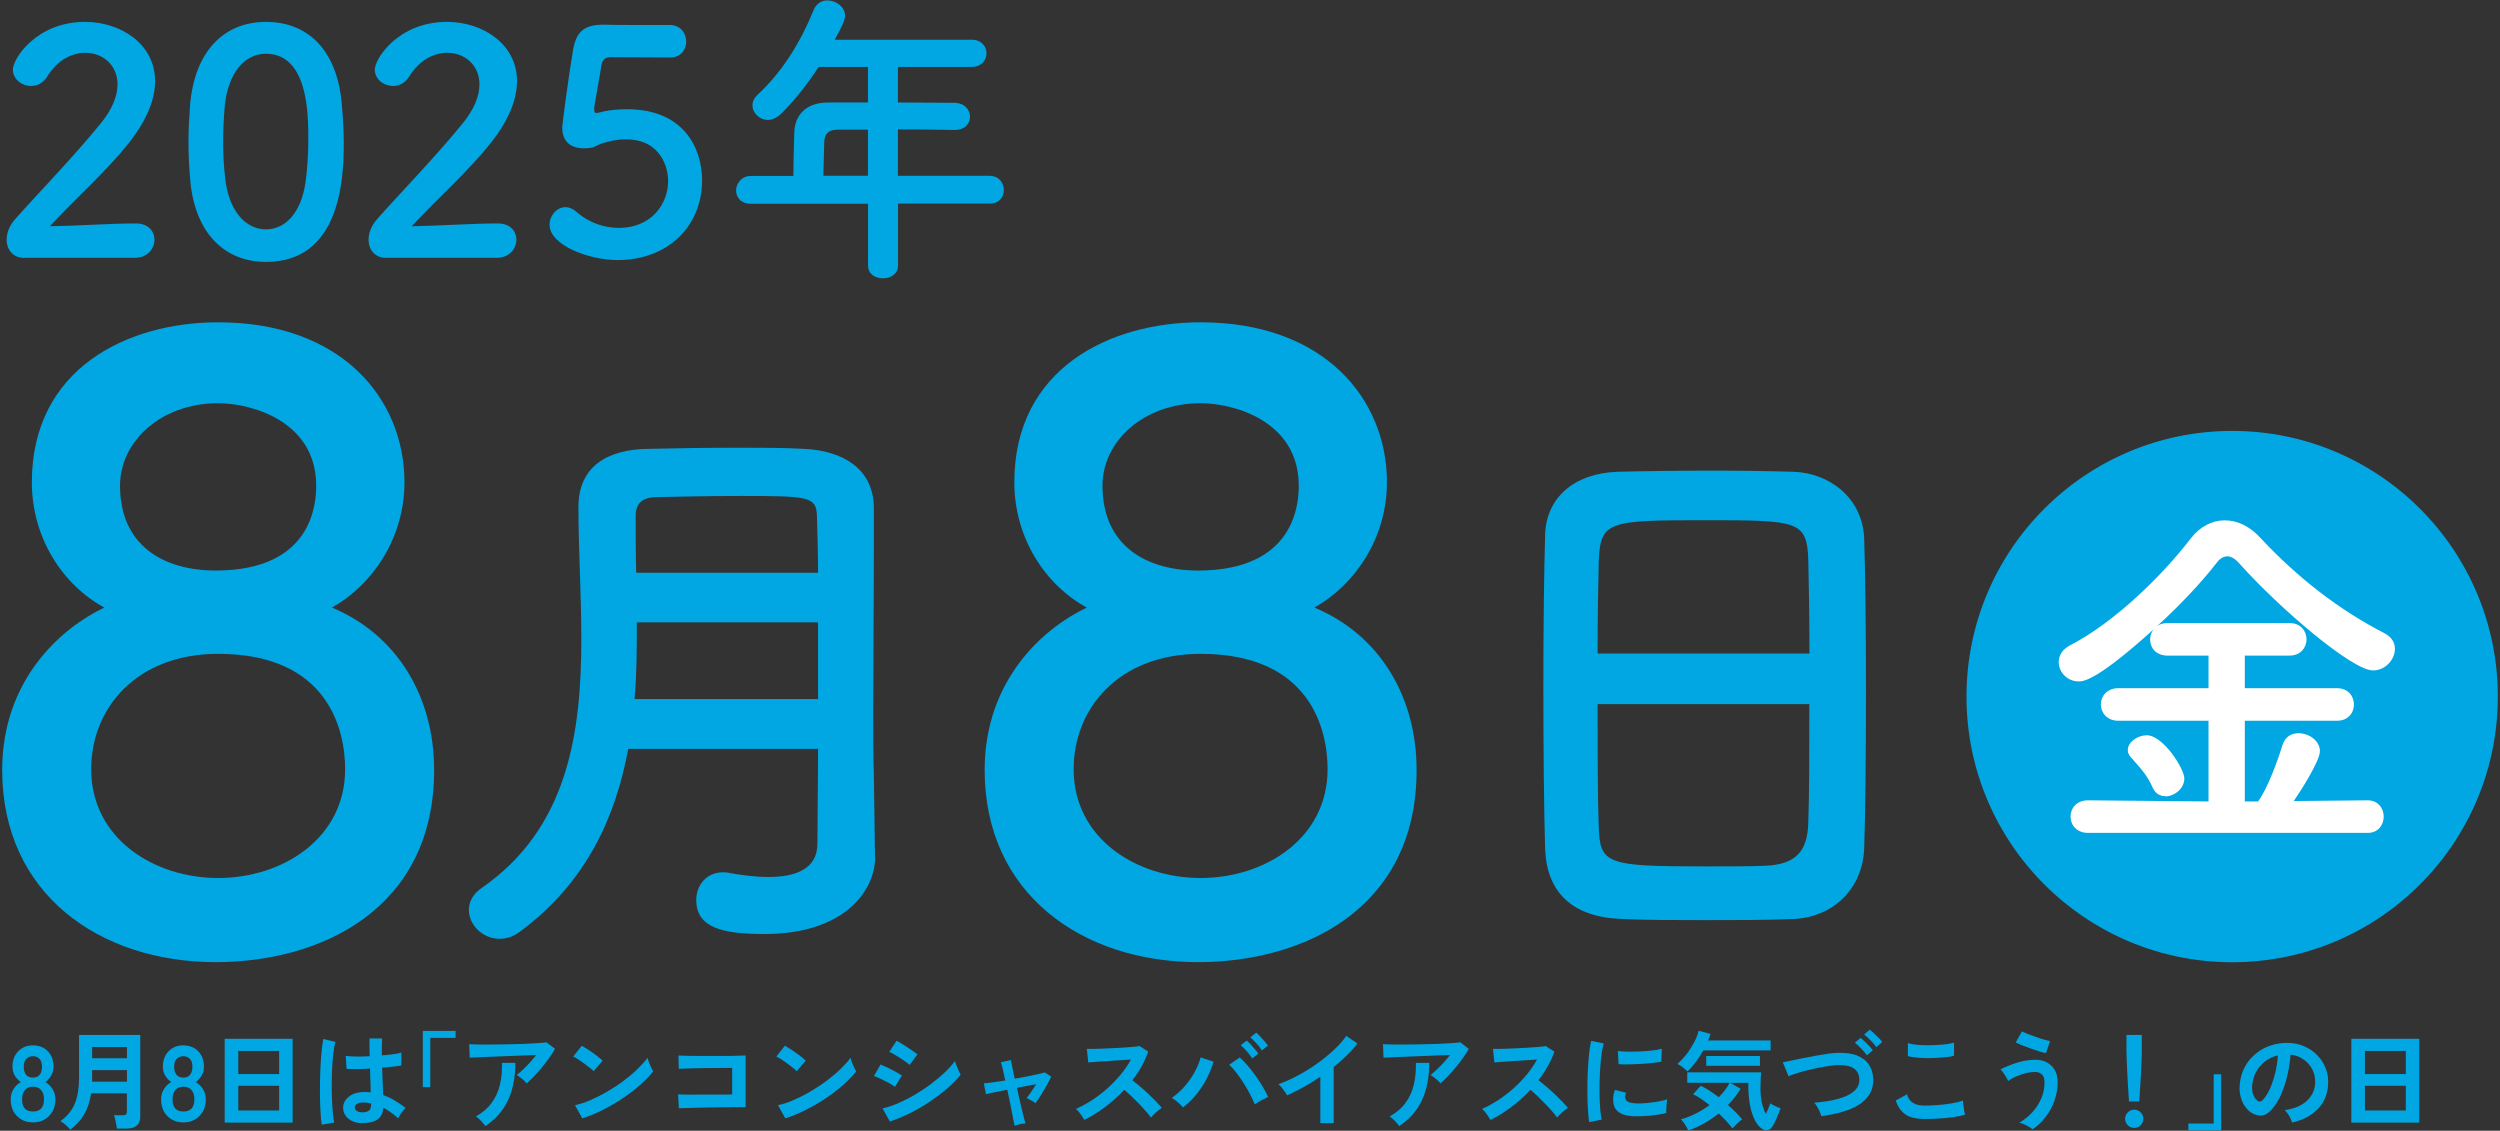 <?xml version="1.0" encoding="UTF-8"?>
<svg id="_レイヤー_1" data-name="レイヤー_1" xmlns="http://www.w3.org/2000/svg" version="1.1" viewBox="0 0 241 109">
  <rect x="0" y="0" width="241" height="109" fill="#333333" stroke="none"/>
  <!-- Generator: Adobe Illustrator 29.6.1, SVG Export Plug-In . SVG Version: 2.1.1 Build 9)  -->
  <defs>
    <style>
      .st0 {
        fill: #00a7e2;
      }

      .st1 {
        fill: #fff;
      }
    </style>
  </defs>
  <g>
    <g>
      <path class="st0" d="M2.31,24.86c-1.04,0-1.67-.78-1.67-1.76,0-.66.27-1.37.87-2.03,2.06-2.33,5.52-5.88,8.15-9.11,1.19-1.43,1.67-2.75,1.67-3.82,0-1.88-1.43-3.05-3.11-3.05-1.28,0-2.69.69-3.67,2.3-.39.63-.99.9-1.55.9-.9,0-1.76-.66-1.76-1.58,0-1.05,2.27-4.6,6.96-4.6,3.46,0,6.75,2.15,6.75,5.7,0,1.7-.72,3.67-2.48,5.91-2.27,2.87-5.2,5.41-7.67,8.09,2.48-.03,5.85-.27,8.3-.27,1.22,0,1.79.78,1.79,1.55,0,.87-.66,1.76-1.88,1.76H2.31Z"/>
      <path class="st0" d="M18.35,17.48c-.12-1.28-.18-2.54-.18-3.79,0-1.13.06-2.3.15-3.52.42-5.2,3.25-8.06,7.32-8.06s6.81,2.75,7.29,7.73c.12,1.31.21,2.63.21,3.91,0,3.37-.27,11.5-7.5,11.5-3.97,0-6.81-2.75-7.29-7.76ZM29.45,17.6c.18-1.31.27-2.78.27-4.21,0-2.3,0-8.21-4.09-8.21-2.09,0-3.67,1.91-3.97,5.11-.09,1.1-.15,2.21-.15,3.28,0,1.25.06,2.51.21,3.73.36,3.05,1.97,4.81,3.91,4.81s3.4-1.67,3.82-4.51Z"/>
      <path class="st0" d="M37.2,24.86c-1.04,0-1.67-.78-1.67-1.76,0-.66.27-1.37.87-2.03,2.06-2.33,5.52-5.88,8.15-9.11,1.19-1.43,1.67-2.75,1.67-3.82,0-1.88-1.43-3.05-3.11-3.05-1.28,0-2.69.69-3.67,2.3-.39.63-.99.9-1.55.9-.9,0-1.76-.66-1.76-1.58,0-1.05,2.27-4.6,6.96-4.6,3.46,0,6.75,2.15,6.75,5.7,0,1.7-.72,3.67-2.48,5.91-2.27,2.87-5.2,5.41-7.67,8.09,2.48-.03,5.85-.27,8.3-.27,1.22,0,1.79.78,1.79,1.55,0,.87-.66,1.76-1.88,1.76h-10.69Z"/>
      <path class="st0" d="M59.52,25.07c-2.75,0-6.54-1.43-6.54-3.4,0-.9.69-1.7,1.55-1.7.33,0,.69.15,1.04.45,1.22,1.08,2.72,1.55,4.09,1.55,3.11,0,4.75-2.27,4.75-4.54,0-1.16-.63-4-4.09-4-.81,0-1.64.18-2.36.42-.42.15-.69.39-1.16.42-.15,0-.3.03-.45.03-1.31,0-2.15-.6-2.15-2.03,0-.24.6-4.87,1.05-7.5.3-1.64.99-2.39,2.9-2.39h.21c.87.03,1.31.03,6.21.03,1.05,0,1.58.81,1.58,1.61,0,.75-.51,1.52-1.52,1.52-.84,0-4.87-.03-5.76-.03-.57,0-.81.27-.9.81-.15,1.04-.6,3.43-.69,4.03v.21c0,.24.06.33.24.33.15,0,.39-.09.69-.15.54-.12,1.34-.21,2.24-.21,5.35,0,7.23,3.61,7.23,6.87,0,4.36-3.25,7.67-8.15,7.67Z"/>
      <path class="st0" d="M86.57,19.64v5.97c0,.81-.72,1.22-1.46,1.22s-1.43-.42-1.43-1.22v-5.97h-11.29c-.99,0-1.43-.63-1.43-1.28s.51-1.4,1.43-1.4h4.09c0-.99.03-2.09.09-4.21.03-1.34.84-2.87,3.28-2.87h3.82v-3.43h-4.75c-1.16,1.79-2.48,3.4-3.64,4.54-.42.39-.87.57-1.25.57-.81,0-1.49-.66-1.49-1.4,0-.36.15-.72.51-1.04,2.3-2.15,4.03-4.84,5.4-8.18.27-.63.78-.9,1.31-.9.84,0,1.7.63,1.7,1.46,0,.45-.24.96-.99,2.33h13.2c.96,0,1.43.66,1.43,1.31s-.48,1.31-1.43,1.31h-7.11v3.43c1.82,0,3.67.03,5.46.03.99.03,1.49.69,1.49,1.34s-.48,1.28-1.46,1.28h-.03c-1.73-.03-3.64-.06-5.46-.06v4.48h8.84c.9,0,1.37.69,1.37,1.37s-.45,1.31-1.37,1.31h-8.84ZM83.67,12.5h-2.9c-1.02,0-1.28.51-1.31,1.13-.03.93-.06,2.21-.09,3.31h4.3v-4.45Z"/>
    </g>
    <g>
      <path class="st0" d="M41.85,74.23c0,13.51-11.05,18.52-21.06,18.52C9.59,92.75.21,86.16.21,74.23c0-8.66,5.64-13.67,9.85-15.66-3.97-2.15-6.99-6.67-6.99-12.08,0-10.97,9.22-15.42,17.96-15.42,11.92,0,17.96,7.39,17.96,15.42,0,5.32-3.02,9.85-6.99,12.08,6.28,2.62,9.85,8.58,9.85,15.66ZM21.03,63.03c-7.87,0-12.24,5.24-12.24,11.12,0,6.68,6.04,10.49,12.24,10.49s12.24-3.81,12.24-10.49c0-3.74-1.59-11.12-12.24-11.12ZM21.03,38.87c-5.48,0-9.46,3.65-9.46,7.95,0,5.72,4.13,8.18,9.22,8.18,9.38,0,9.69-6.52,9.69-8.18,0-6.2-6.2-7.95-9.46-7.95Z"/>
      <path class="st0" d="M84.37,82.58c0,3.28-2.95,7.46-10.68,7.46-4.06,0-6.57-.61-6.57-3.28,0-1.39.95-2.67,2.56-2.67.22,0,.39,0,.61.06,1.22.22,2.56.39,3.78.39,2.56,0,4.73-.72,4.73-3.23,0-2.73.06-5.84.06-9.12h-18.3c-1.22,6.62-4.06,12.91-10.46,17.64-.67.5-1.33.67-1.95.67-1.61,0-2.95-1.33-2.95-2.78,0-.72.33-1.5,1.22-2.11,8.29-5.73,9.62-14.85,9.62-24.03,0-4.34-.28-8.68-.28-12.69s2.89-5.56,6.68-5.62c2.5-.06,5.67-.11,8.73-.11,2.23,0,4.45,0,6.34.11,3.78.17,6.68,1.95,6.73,5.62v3.95c0,5.23-.06,10.79-.06,15.75,0,2.17,0,4.23.06,6.12l.11,7.84v.06ZM78.86,59.99h-17.47c0,2.45,0,4.9-.22,7.4h17.69v-7.4ZM78.86,55.21c0-1.95-.06-3.84-.11-5.51-.06-1.84-.83-1.89-7.34-1.89-2.84,0-5.73.06-8.07.11-1.28,0-2.06.5-2.06,1.78,0,1.72,0,3.62.05,5.51h17.53Z"/>
      <path class="st0" d="M136.56,74.23c0,13.51-11.05,18.52-21.06,18.52-11.21,0-20.58-6.6-20.58-18.52,0-8.66,5.64-13.67,9.85-15.66-3.97-2.15-6.99-6.67-6.99-12.08,0-10.97,9.22-15.42,17.96-15.42,11.92,0,17.96,7.39,17.96,15.42,0,5.32-3.02,9.85-6.99,12.08,6.28,2.62,9.85,8.58,9.85,15.66ZM115.74,63.03c-7.87,0-12.24,5.24-12.24,11.12,0,6.68,6.04,10.49,12.24,10.49s12.24-3.81,12.24-10.49c0-3.74-1.59-11.12-12.24-11.12ZM115.74,38.87c-5.48,0-9.46,3.65-9.46,7.95,0,5.72,4.13,8.18,9.22,8.18,9.38,0,9.7-6.52,9.7-8.18,0-6.2-6.2-7.95-9.46-7.95Z"/>
      <path class="st0" d="M172.82,88.59c-2.45.11-5.45.11-8.4.11s-5.79,0-8.07-.11c-4.84-.17-7.23-2.61-7.4-6.73-.11-3.62-.17-9.68-.17-15.74,0-5.4.06-10.85.17-14.58.11-3.56,2.78-5.9,6.95-6.06,2.11-.06,5.73-.11,9.29-.11,2.95,0,5.84.05,7.73.11,3.39.11,6.68,2.5,6.79,6.51.11,3.39.17,8.96.17,14.52,0,6.12-.06,12.24-.17,15.19-.11,3.89-2.89,6.73-6.9,6.9ZM174.43,63c0-3.5-.06-6.73-.11-8.96-.11-3.84-.95-3.89-9.85-3.89-9.4,0-10.18.06-10.35,3.89-.06,2.28-.11,5.45-.11,8.96h20.42ZM154.01,67.89c0,4.67,0,9.12.11,11.79.11,3.62.72,3.84,10.18,3.84,2.17,0,4.39,0,5.84-.06,3.12-.11,4.06-1.56,4.17-3.95.11-2.78.11-7.18.11-11.63h-20.42Z"/>
    </g>
    <circle class="st0" cx="215.18" cy="67.15" r="25.61"/>
    <path class="st1" d="M201.28,80.29c-1.1,0-1.68-.77-1.68-1.57s.58-1.57,1.68-1.57l11.62.11v-7.78h-8.7c-1.1,0-1.68-.8-1.68-1.57s.58-1.57,1.68-1.57h8.7v-3.14h-3.95c-1.13,0-1.68-.77-1.68-1.57,0-.33.11-.66.33-.95-5.34,4.82-6.69,5.01-7.2,5.01-1.13,0-1.94-.91-1.94-1.86,0-.62.33-1.24,1.13-1.64,4.24-2.19,8.84-6.69,11.62-10.31.88-1.13,2.05-1.72,3.25-1.72s2.41.55,3.47,1.72c3.58,3.84,7.6,6.94,11.95,9.17.69.37.99.91.99,1.5,0,1.02-.91,2.08-2.12,2.08-1.97,0-8.92-5.88-12.94-10.38-.4-.44-.77-.62-1.1-.62-.37,0-.73.22-1.02.62-1.53,1.97-3.58,4.13-5.74,6.1.26-.18.58-.29.99-.29h11.77c1.1,0,1.64.8,1.64,1.57s-.55,1.57-1.64,1.57h-4.31v3.14h8.88c1.1,0,1.64.8,1.64,1.57,0,.8-.55,1.57-1.64,1.57h-8.88v7.78h1.28c.91-1.24,1.9-3.95,2.34-5.41.26-.84.88-1.17,1.57-1.17.99,0,2.05.73,2.05,1.72s-1.97,4.02-2.52,4.82l7.13-.07c1.02,0,1.54.8,1.54,1.57s-.51,1.57-1.54,1.57h-26.97ZM208.74,76.75c-.48,0-.95-.22-1.21-.8-.58-1.32-1.21-1.9-2.12-2.96-.22-.22-.29-.47-.29-.69,0-.77.95-1.42,1.83-1.42,1.57,0,3.62,3.22,3.62,4.17s-.95,1.72-1.83,1.72Z"/>
  </g>
  <g>
    <path class="st0" d="M3.18,108.2c-.43,0-.8-.09-1.12-.28s-.58-.45-.76-.78c-.18-.34-.27-.72-.27-1.17,0-.36.09-.7.28-.99.19-.3.42-.52.7-.67-.23-.16-.43-.36-.58-.61-.15-.25-.23-.54-.23-.88,0-.41.08-.76.25-1.07s.4-.54.7-.72.64-.26,1.02-.26.74.09,1.04.26c.3.17.53.41.7.72s.25.66.25,1.07c0,.34-.08.63-.23.88-.15.25-.34.46-.56.61.27.15.5.38.69.67s.28.63.28.99c0,.45-.09.84-.28,1.17s-.44.59-.76.78-.7.28-1.12.28ZM3.18,107.15c.34,0,.61-.1.79-.29.18-.2.27-.49.27-.89,0-.37-.09-.67-.27-.88-.18-.22-.44-.33-.79-.33s-.6.11-.78.33c-.18.22-.27.51-.27.88,0,.79.35,1.18,1.05,1.18ZM3.18,103.88c.29,0,.51-.09.65-.28.15-.19.22-.45.22-.78s-.08-.59-.25-.75c-.16-.17-.37-.25-.63-.25s-.46.08-.63.25-.25.42-.25.75.07.6.22.78c.15.19.37.28.65.28Z"/>
    <path class="st0" d="M6.79,108.9c-.11-.13-.26-.28-.45-.45-.19-.17-.36-.29-.52-.37.65-.45,1.11-1.02,1.39-1.69s.41-1.5.41-2.48v-4.14h5.9v7.89c0,.76-.46,1.14-1.37,1.14h-.88c-.01-.12-.04-.27-.07-.43-.03-.17-.06-.33-.1-.48-.04-.16-.08-.29-.12-.38h.83c.15,0,.26-.02.32-.07.07-.05.1-.14.1-.29v-1.75h-3.45c-.11.76-.32,1.42-.64,1.98-.32.57-.77,1.07-1.36,1.52ZM8.88,102.02h3.36v-1.09h-3.36v1.09ZM8.88,104.27h3.36v-1.11h-3.36v1.11Z"/>
    <path class="st0" d="M17.68,108.2c-.43,0-.8-.09-1.12-.28s-.58-.45-.76-.78c-.18-.34-.27-.72-.27-1.17,0-.36.09-.7.28-.99.19-.3.42-.52.7-.67-.23-.16-.43-.36-.58-.61-.15-.25-.23-.54-.23-.88,0-.41.08-.76.25-1.07s.4-.54.7-.72.64-.26,1.02-.26.74.09,1.04.26c.3.17.53.41.7.72s.25.66.25,1.07c0,.34-.08.63-.23.88-.15.25-.34.46-.56.61.27.15.5.38.69.67s.28.63.28.99c0,.45-.09.84-.28,1.17s-.44.59-.76.78-.7.28-1.12.28ZM17.68,107.15c.34,0,.61-.1.79-.29.18-.2.27-.49.27-.89,0-.37-.09-.67-.27-.88-.18-.22-.44-.33-.79-.33s-.6.11-.78.33c-.18.22-.27.51-.27.88,0,.79.35,1.18,1.05,1.18ZM17.68,103.88c.29,0,.51-.09.65-.28.15-.19.22-.45.22-.78s-.08-.59-.25-.75c-.16-.17-.37-.25-.63-.25s-.46.08-.63.25-.25.42-.25.75.07.6.22.78c.15.19.37.28.65.28Z"/>
    <path class="st0" d="M21.66,108.22v-8.08h6.55v8.08h-6.55ZM22.97,103.54h3.94v-2.23h-3.94v2.23ZM22.97,107.05h3.94v-2.38h-3.94v2.38Z"/>
    <path class="st0" d="M31.02,108.41c-.05-.27-.09-.61-.11-1.04-.03-.42-.05-.89-.06-1.41-.01-.52-.01-1.05,0-1.61s.02-1.09.05-1.62c.03-.53.06-1.02.11-1.46.04-.45.1-.82.16-1.11l1.17.28c-.08.24-.14.56-.19.97-.05.4-.09.86-.12,1.35-.03.5-.04,1.01-.05,1.54s0,1.04.02,1.54.04.95.08,1.37c.04.41.08.75.14,1l-1.19.21ZM34.84,108.28c-.54-.03-.97-.19-1.29-.47s-.48-.65-.47-1.07c0-.26.09-.5.26-.73.17-.22.4-.4.7-.54.3-.13.66-.2,1.08-.2.22,0,.43,0,.62.03,0-.3-.02-.65-.03-1.03-.01-.38-.03-.8-.04-1.26-.43.03-.84.04-1.24.05-.4,0-.74,0-1.02-.02l-.08-1.26c.25.04.59.06,1,.07.42,0,.85,0,1.31-.03,0-.27-.01-.55-.02-.84,0-.29,0-.58,0-.87h1.21c0,.26-.01.53-.02.8,0,.28,0,.55,0,.83.41-.03.79-.07,1.12-.12.34-.04.59-.09.76-.15v1.24c-.19.04-.45.08-.78.11-.33.04-.69.07-1.07.1.01.5.03.98.05,1.44.02.46.04.86.05,1.2.38.14.76.31,1.11.53.36.21.71.45,1.05.71-.08.06-.16.16-.26.28-.1.13-.19.26-.27.39-.08.13-.14.25-.19.33-.46-.42-.93-.75-1.42-1.01-.05.54-.26.93-.62,1.16-.37.23-.87.33-1.5.3ZM34.94,107.23c.28,0,.49-.06.63-.17s.21-.32.21-.61v-.07c-.23-.06-.48-.09-.73-.1-.25,0-.46.03-.61.12-.15.09-.24.21-.24.35,0,.14.06.26.2.35.14.09.32.13.55.13Z"/>
    <path class="st0" d="M40.76,104.8v-5.42h3.16v.67h-2.44v4.75h-.72Z"/>
    <path class="st0" d="M50.77,104.44c-.06-.08-.15-.18-.26-.28-.11-.1-.23-.2-.36-.3-.12-.1-.24-.17-.34-.23.19-.14.39-.32.61-.53.22-.21.44-.43.66-.67s.42-.48.61-.72c-.38,0-.81.02-1.3.04-.49.02-1,.04-1.51.06s-1.02.04-1.5.06c-.48.02-.91.04-1.28.05-.37.01-.65.03-.82.04l-.05-1.3c.23.01.54.02.93.03.4,0,.84,0,1.33,0,.49,0,1-.01,1.52-.02.52-.01,1.02-.02,1.51-.04.48-.02.92-.04,1.3-.07.38-.03.67-.05.87-.08l.81.63c-.15.27-.34.57-.56.88-.22.31-.46.62-.71.92-.25.31-.5.59-.75.85-.25.26-.49.49-.71.68ZM46.79,108.55c-.06-.09-.14-.19-.25-.31s-.21-.24-.33-.35-.23-.2-.34-.26c.64-.36,1.15-.79,1.52-1.31.38-.52.65-1.1.8-1.75.16-.65.22-1.36.2-2.11h1.29c0,1.4-.24,2.6-.71,3.61-.47,1.01-1.2,1.83-2.19,2.49Z"/>
    <path class="st0" d="M57.23,103.27c-.09-.1-.21-.21-.38-.34-.16-.13-.34-.27-.54-.41-.2-.14-.39-.28-.57-.4-.19-.12-.35-.21-.48-.27l.82-1.04c.14.08.3.17.48.29s.38.24.57.38.38.27.55.41c.17.13.31.25.41.36l-.88,1.03ZM56.13,107.81l-.7-1.27c.49-.1,1-.27,1.54-.51.54-.24,1.08-.51,1.62-.83s1.06-.66,1.55-1.03.93-.74,1.32-1.12.72-.74.96-1.08c.03.12.07.26.14.43.06.17.14.34.21.5.08.16.14.29.2.38-.34.43-.76.87-1.26,1.31-.5.44-1.06.87-1.67,1.28-.61.41-1.25.78-1.92,1.12-.67.34-1.33.61-1.99.82Z"/>
    <path class="st0" d="M65.44,106.81l-.07-1.31c.14,0,.37.01.69.02s.67,0,1.08,0c.41,0,.82,0,1.25,0,.43,0,.84,0,1.22,0s.71,0,.97-.02v-2.55c-.21,0-.5,0-.86,0-.36,0-.75,0-1.18.01-.43,0-.85,0-1.26.02-.42,0-.79.01-1.11.03-.33,0-.57.02-.73.04l-.04-1.3c.17.01.42.02.75.03.34,0,.72.01,1.15.01s.88,0,1.34,0c.46,0,.91,0,1.34,0,.43,0,.82,0,1.15-.02s.58-.01.75-.02v4.98c-.38,0-.82,0-1.31,0-.49,0-1,0-1.52.02-.53,0-1.03.01-1.51.03-.48,0-.9.02-1.27.03-.37,0-.64.02-.82.03Z"/>
    <path class="st0" d="M76.81,103.27c-.09-.1-.21-.21-.38-.34-.16-.13-.34-.27-.54-.41-.2-.14-.39-.28-.57-.4-.19-.12-.35-.21-.48-.27l.82-1.04c.14.08.3.17.48.29s.38.24.57.38.38.27.55.41c.17.13.31.25.41.36l-.88,1.03ZM75.7,107.81l-.7-1.27c.49-.1,1-.27,1.54-.51.54-.24,1.08-.51,1.62-.83s1.06-.66,1.55-1.03.93-.74,1.32-1.12.72-.74.96-1.08c.03.12.07.26.14.43.06.17.14.34.21.5.08.16.14.29.2.38-.34.43-.76.87-1.26,1.31-.5.44-1.06.87-1.67,1.28-.61.41-1.25.78-1.92,1.12-.67.34-1.33.61-1.99.82Z"/>
    <path class="st0" d="M86.26,104.77c-.13-.11-.32-.23-.57-.37-.25-.13-.5-.26-.77-.39-.26-.13-.49-.22-.67-.28l.64-1.11c.2.08.43.18.7.31.26.13.52.26.77.4.25.14.44.25.59.35l-.68,1.09ZM85.78,108.11l-.7-1.26c.49-.11,1.01-.28,1.55-.52.54-.24,1.08-.51,1.61-.83s1.05-.66,1.54-1.03c.49-.37.93-.74,1.32-1.11.39-.37.71-.73.96-1.08.03.12.07.26.14.43.07.17.14.34.21.5.08.16.14.29.2.38-.34.43-.77.87-1.27,1.31s-1.06.86-1.66,1.27c-.6.41-1.24.78-1.9,1.11-.66.33-1.32.61-1.98.83ZM87.69,102.65c-.09-.08-.22-.18-.39-.3-.17-.12-.35-.24-.55-.37-.2-.13-.39-.24-.57-.35-.18-.1-.33-.18-.45-.23l.7-1.07c.14.07.3.16.49.28.19.12.38.24.58.37s.38.25.55.37c.17.12.3.21.39.29l-.74,1.01Z"/>
    <path class="st0" d="M97.79,108.51c0-.08-.03-.24-.08-.46-.04-.23-.1-.5-.16-.82-.06-.32-.13-.67-.21-1.05s-.15-.76-.24-1.13c-.46.09-.88.17-1.25.25-.37.08-.64.13-.8.18l-.21-1.05c.19,0,.47-.04.85-.09.37-.05.78-.11,1.22-.18-.1-.45-.18-.83-.26-1.15-.08-.32-.13-.53-.17-.61l.98-.21c0,.08.04.28.11.62.07.34.15.73.25,1.18.43-.08.84-.15,1.24-.23s.75-.15,1.04-.22c.3-.07.5-.12.62-.16l.62.41c-.12.25-.26.53-.44.84-.18.32-.36.63-.55.93-.19.3-.37.57-.53.79-.1-.09-.25-.18-.43-.28-.19-.1-.33-.17-.42-.22.12-.15.27-.35.44-.6s.33-.49.48-.73c-.56.1-1.19.21-1.86.35.08.38.17.77.26,1.15s.17.73.25,1.06c.08.32.14.59.2.81.06.22.1.35.12.41-.16,0-.35.04-.56.08s-.38.1-.5.14Z"/>
    <path class="st0" d="M104.53,107.95c-.09-.15-.21-.33-.36-.55-.15-.21-.3-.38-.45-.5.52-.23,1.03-.51,1.55-.84.51-.34,1.01-.72,1.48-1.14s.9-.87,1.29-1.34c.39-.47.72-.95.98-1.44-.34.02-.71.04-1.11.07-.4.03-.8.05-1.19.08s-.75.05-1.07.07c-.32.02-.57.04-.74.06l-.14-1.31c.17,0,.43,0,.77,0,.34,0,.73-.02,1.15-.04.43-.02.85-.04,1.27-.06.42-.02.8-.05,1.14-.08.34-.03.59-.06.76-.09l.83.54c-.17.48-.38.95-.64,1.42-.26.46-.56.91-.89,1.33.24.19.5.4.77.63.27.23.54.47.8.72.26.25.5.48.72.71.22.23.4.43.55.61-.17.11-.35.25-.55.43-.19.17-.36.34-.5.5-.13-.19-.3-.4-.51-.63-.21-.24-.43-.48-.66-.72-.24-.24-.48-.48-.72-.71-.24-.23-.47-.43-.68-.61-.57.61-1.19,1.16-1.85,1.66-.67.5-1.34.91-2.01,1.25Z"/>
    <path class="st0" d="M114.04,106.75c-.12-.14-.29-.3-.49-.48-.2-.17-.4-.32-.58-.44.45-.32.87-.69,1.25-1.13.38-.44.7-.9.96-1.38.26-.48.45-.95.56-1.39l1.24.42c-.15.54-.37,1.07-.64,1.61-.28.54-.61,1.04-.99,1.52-.38.47-.81.89-1.29,1.26ZM120.96,106.46c-.12-.3-.27-.63-.46-.99-.19-.36-.4-.72-.63-1.08-.23-.36-.46-.69-.7-1-.24-.31-.46-.56-.67-.75l1.01-.7c.24.21.49.47.75.77.26.3.51.63.76.97s.48.7.69,1.05.39.69.54,1.01c-.17.08-.38.19-.62.32-.24.13-.47.26-.67.4ZM120.71,102.03c-.13-.21-.3-.44-.52-.69-.22-.24-.41-.44-.58-.58l.57-.45c.1.08.23.2.37.36.14.16.29.32.43.48.14.16.25.3.32.42l-.59.46ZM121.64,101.25c-.13-.21-.3-.44-.52-.67-.22-.24-.41-.43-.59-.58l.57-.45c.1.08.23.2.38.36.15.16.29.32.43.48.14.16.25.3.32.41l-.59.46Z"/>
    <path class="st0" d="M127.28,108.26v-4.46c-.52.36-1.06.69-1.6.99-.55.3-1.08.57-1.6.8-.06-.1-.13-.22-.23-.36-.1-.14-.2-.27-.3-.4-.11-.13-.21-.23-.31-.31.6-.21,1.22-.49,1.85-.83.64-.34,1.25-.72,1.85-1.14.59-.42,1.14-.86,1.63-1.32.5-.46.9-.92,1.21-1.37l1.07.73c-.29.39-.64.78-1.03,1.16-.39.38-.8.75-1.25,1.11v5.41h-1.29Z"/>
    <path class="st0" d="M138.86,104.44c-.06-.08-.15-.18-.26-.28-.11-.1-.23-.2-.36-.3-.12-.1-.24-.17-.34-.23.19-.14.39-.32.61-.53.22-.21.44-.43.66-.67s.42-.48.61-.72c-.38,0-.81.02-1.3.04-.49.02-1,.04-1.51.06s-1.02.04-1.5.06-.91.04-1.28.05-.65.03-.82.04l-.05-1.3c.23.01.54.02.93.03.39,0,.84,0,1.33,0,.49,0,1-.01,1.52-.02.52-.01,1.02-.02,1.51-.04.48-.02.92-.04,1.3-.07s.67-.05.87-.08l.81.63c-.15.27-.34.57-.56.88-.22.31-.46.62-.71.92-.25.31-.5.59-.75.85-.25.26-.49.49-.71.68ZM134.88,108.55c-.06-.09-.14-.19-.25-.31-.1-.12-.21-.24-.33-.35-.12-.11-.23-.2-.34-.26.64-.36,1.15-.79,1.53-1.31.38-.52.65-1.1.8-1.75.16-.65.22-1.36.2-2.11h1.29c0,1.4-.24,2.6-.71,3.61-.47,1.01-1.2,1.83-2.19,2.49Z"/>
    <path class="st0" d="M143.68,107.95c-.09-.15-.21-.33-.36-.55s-.3-.38-.45-.5c.52-.23,1.03-.51,1.55-.84.51-.34,1.01-.72,1.48-1.14.47-.42.9-.87,1.29-1.34.39-.47.71-.95.98-1.44-.34.02-.71.04-1.11.07-.4.03-.8.05-1.19.08s-.75.05-1.07.07c-.32.02-.57.04-.74.06l-.14-1.31c.17,0,.43,0,.77,0,.34,0,.73-.02,1.15-.04.43-.02.85-.04,1.27-.06.42-.02.8-.05,1.14-.08.34-.03.59-.06.76-.09l.83.54c-.16.48-.38.95-.64,1.42-.26.46-.56.91-.89,1.33.24.19.5.4.77.63.27.23.54.47.8.72.26.25.5.48.72.71s.4.43.55.61c-.17.11-.35.25-.55.43s-.36.34-.5.5c-.13-.19-.3-.4-.5-.63-.21-.24-.43-.48-.67-.72-.24-.24-.47-.48-.71-.71-.24-.23-.47-.43-.68-.61-.57.61-1.19,1.16-1.85,1.66-.67.5-1.34.91-2.01,1.25Z"/>
    <path class="st0" d="M153.2,108.17c-.05-.28-.09-.63-.11-1.04-.03-.41-.05-.86-.06-1.34-.01-.48-.01-.98,0-1.5.01-.52.03-1.02.06-1.51.03-.49.07-.95.12-1.37.05-.42.11-.78.18-1.07l1.21.25c-.08.25-.14.57-.2.96-.05.4-.1.83-.13,1.3s-.06.95-.07,1.45c-.01.5,0,.98,0,1.44.01.47.04.89.07,1.27.04.38.08.68.13.92l-1.22.24ZM157.57,107.61c-1.19-.03-1.86-.42-2.02-1.17-.04-.18-.05-.39-.04-.62s.07-.48.16-.75l1.08.27c-.05.13-.07.25-.08.35,0,.1,0,.2.04.28.09.25.45.38,1.09.4.31,0,.64,0,.99-.04s.7-.08,1.04-.14c.34-.06.64-.13.89-.21-.01.1-.03.23-.05.39s-.03.33-.04.5,0,.31,0,.42c-.32.08-.67.15-1.04.2s-.73.08-1.08.1-.67.02-.95.02ZM156.03,102.59l-.07-1.27c.26.03.58.05.96.06.38,0,.77,0,1.18-.02.41-.02.8-.05,1.17-.09.37-.04.69-.1.93-.17l-.05,1.25c-.28.05-.59.09-.96.13-.36.04-.74.07-1.13.09-.39.02-.76.03-1.11.04-.35,0-.66,0-.92-.02Z"/>
    <path class="st0" d="M162.67,103.28c-.13-.12-.27-.25-.43-.38-.16-.13-.34-.24-.54-.33.31-.28.6-.59.88-.94.27-.35.51-.73.72-1.12.21-.39.36-.78.45-1.15l1.14.31c-.03.1-.06.21-.1.31-.04.11-.09.21-.13.32h6.03v.96h-6.49c-.21.38-.45.74-.71,1.1-.26.35-.53.66-.81.92ZM162.74,108.96c-.06-.14-.16-.31-.29-.53-.13-.22-.27-.39-.41-.52.49-.14.98-.33,1.45-.57.47-.24.91-.51,1.31-.81-.28-.22-.55-.42-.82-.61-.27-.18-.53-.33-.77-.43l.74-.82c.28.13.57.29.86.48.29.19.58.4.88.62.45-.45.8-.92,1.05-1.39h-4.09v-1.01h7.13c-.02.18-.04.4-.05.67-.01.26-.02.55-.02.86,0,.55.05,1.03.14,1.44s.22.76.39,1.04c.1-.21.18-.41.26-.6.08-.19.13-.33.16-.42.06.05.15.1.26.16.11.06.24.12.37.18.13.06.25.1.36.13-.03.11-.09.25-.16.42-.07.17-.14.34-.22.53-.08.18-.16.35-.23.5-.08.15-.14.27-.21.35-.12.17-.26.28-.43.31s-.32.01-.47-.07c-.28-.17-.53-.44-.74-.84-.21-.4-.37-.88-.48-1.44-.11-.57-.17-1.19-.17-1.87v-.33h-1.75l1.01.57c-.33.54-.73,1.06-1.22,1.56.26.23.51.47.74.7.23.23.44.46.62.68-.16.12-.32.27-.49.43-.17.16-.32.31-.44.45-.15-.2-.34-.43-.57-.68-.23-.25-.48-.51-.75-.76-.45.36-.92.68-1.42.96-.5.28-1.01.51-1.54.69ZM164.48,102.74v-.94h5.18v.94h-5.18Z"/>
    <path class="st0" d="M175.57,107.59c-.03-.12-.08-.27-.15-.43-.07-.16-.16-.33-.25-.48-.1-.16-.19-.29-.28-.38.91-.07,1.69-.19,2.34-.38.66-.18,1.16-.43,1.51-.74.35-.31.52-.69.5-1.14-.04-.97-.75-1.42-2.14-1.36-.21,0-.47.03-.78.08-.31.04-.64.1-1,.17-.36.07-.72.15-1.08.24-.36.09-.7.19-1.02.29s-.59.2-.81.29c0,0-.03-.08-.08-.21-.06-.13-.12-.29-.19-.46-.07-.18-.14-.33-.19-.46-.06-.13-.09-.2-.09-.21.21-.04.49-.1.82-.17.34-.07.71-.15,1.11-.23.4-.08.8-.16,1.21-.23.4-.07.79-.13,1.15-.19.36-.05.67-.08.92-.09.78-.03,1.43.05,1.94.25s.9.5,1.15.88.4.84.42,1.36c.02.56-.09,1.04-.33,1.45-.24.41-.58.75-1.03,1.04s-.98.52-1.6.7c-.62.18-1.3.32-2.05.42ZM179.97,101.74c-.14-.21-.32-.43-.55-.66-.23-.23-.43-.42-.61-.56l.55-.47c.1.08.23.2.39.34s.3.3.45.46c.15.16.26.29.34.4l-.57.48ZM180.87,100.93c-.14-.21-.33-.42-.56-.65-.23-.23-.43-.41-.61-.55l.54-.47c.11.08.24.19.4.34.15.15.31.3.46.45.15.15.27.29.35.4l-.57.49Z"/>
    <path class="st0" d="M185.54,107.87c-.46,0-.87-.05-1.23-.15s-.67-.28-.93-.54c-.26-.26-.47-.62-.63-1.09l1.09-.6c.09.36.27.63.55.81.28.19.66.28,1.15.28.44,0,.89-.02,1.36-.06.47-.04.91-.1,1.32-.17s.75-.16,1.02-.26c0,.11,0,.25.03.43.02.18.04.35.07.53.03.17.06.31.09.4-.27.09-.62.17-1.05.23-.43.06-.88.11-1.38.14-.49.03-.98.05-1.46.05ZM183.92,101.81v-1.25c.19.06.44.11.74.14.3.04.62.06.97.06.35,0,.7,0,1.04-.02.35-.02.67-.04.97-.08.29-.04.54-.09.73-.15v1.26c-.17.05-.41.1-.7.13-.3.03-.62.06-.97.08-.35.02-.7.02-1.06.02-.36,0-.69-.03-.99-.06-.3-.03-.54-.08-.73-.13Z"/>
    <path class="st0" d="M195.93,108.87c-.08-.08-.2-.17-.35-.25-.15-.09-.3-.17-.47-.24-.16-.08-.32-.13-.45-.15.45-.26.86-.59,1.23-.98.37-.4.66-.84.88-1.34s.32-1.03.32-1.59c0-.34-.08-.58-.25-.74-.17-.16-.38-.24-.64-.24-.3,0-.62.04-.94.12-.33.08-.64.19-.93.32-.29.13-.54.27-.75.43-.03-.09-.09-.21-.18-.36-.09-.15-.18-.3-.28-.44s-.19-.25-.27-.33c.49-.24,1.02-.46,1.6-.64s1.16-.28,1.75-.28c.42,0,.79.08,1.11.25.32.17.58.41.77.74.19.32.28.71.28,1.17,0,.64-.11,1.25-.32,1.82-.21.58-.5,1.1-.87,1.57-.36.47-.78.86-1.25,1.17ZM197.21,101.52c-.16-.03-.38-.09-.64-.17-.26-.08-.54-.18-.83-.28-.29-.1-.57-.21-.82-.31-.26-.1-.46-.19-.6-.27l.59-1.06c.12.06.3.14.53.23.23.09.48.18.76.28.27.1.54.18.8.26.26.08.47.13.63.17l-.41,1.16Z"/>
    <path class="st0" d="M205.74,108.73c-.24,0-.45-.09-.62-.26s-.26-.38-.26-.62.09-.45.26-.62c.17-.17.38-.26.62-.26s.45.09.62.26c.17.17.26.38.26.62s-.09.45-.26.62-.38.26-.62.26ZM205.23,106.18c-.01-.21-.03-.49-.05-.84-.02-.35-.04-.72-.07-1.12-.02-.4-.04-.8-.06-1.18-.02-.39-.03-.73-.04-1.03-.01-.3-.02-.51-.02-.64v-1.6h1.48v1.6c0,.13,0,.34-.02.64s-.02.64-.04,1.03c-.02.39-.04.78-.06,1.18-.03.4-.05.78-.07,1.12-.02.35-.04.63-.05.84h-1.01Z"/>
    <path class="st0" d="M210.96,108.98v-.67h2.44v-4.75h.72v5.42h-3.16Z"/>
    <path class="st0" d="M220.95,108.19c-.03-.11-.08-.24-.15-.39-.08-.15-.16-.3-.26-.44s-.2-.26-.29-.34c.94-.14,1.66-.45,2.15-.92.49-.47.75-1.03.78-1.66.03-.51-.07-.96-.28-1.36s-.5-.72-.87-.97c-.37-.25-.77-.4-1.21-.44-.06.64-.16,1.29-.31,1.96s-.36,1.29-.61,1.88c-.26.58-.57,1.08-.94,1.48-.28.3-.55.48-.82.53s-.54,0-.84-.11c-.29-.12-.54-.32-.76-.59-.22-.27-.39-.58-.5-.95-.12-.37-.17-.76-.14-1.18.04-.62.18-1.2.44-1.72.26-.52.61-.97,1.05-1.34.44-.38.94-.66,1.51-.85s1.18-.27,1.82-.24c.52.03,1.01.14,1.47.35.46.21.86.49,1.21.85.35.36.62.78.8,1.25s.27.99.23,1.56c-.05.94-.38,1.73-.99,2.36s-1.44,1.07-2.48,1.3ZM217.61,106.11c.08.06.15.08.24.08s.17-.04.25-.12c.25-.25.48-.6.69-1.05.21-.45.38-.96.53-1.54.14-.57.23-1.15.27-1.74-.47.11-.9.31-1.26.6-.37.29-.66.64-.87,1.05-.21.41-.33.86-.36,1.34-.01.32.03.6.13.84.1.24.23.42.4.54Z"/>
    <path class="st0" d="M226.67,108.22v-8.08h6.55v8.08h-6.55ZM227.98,103.54h3.94v-2.23h-3.94v2.23ZM227.98,107.05h3.94v-2.38h-3.94v2.38Z"/>
  </g>
</svg>